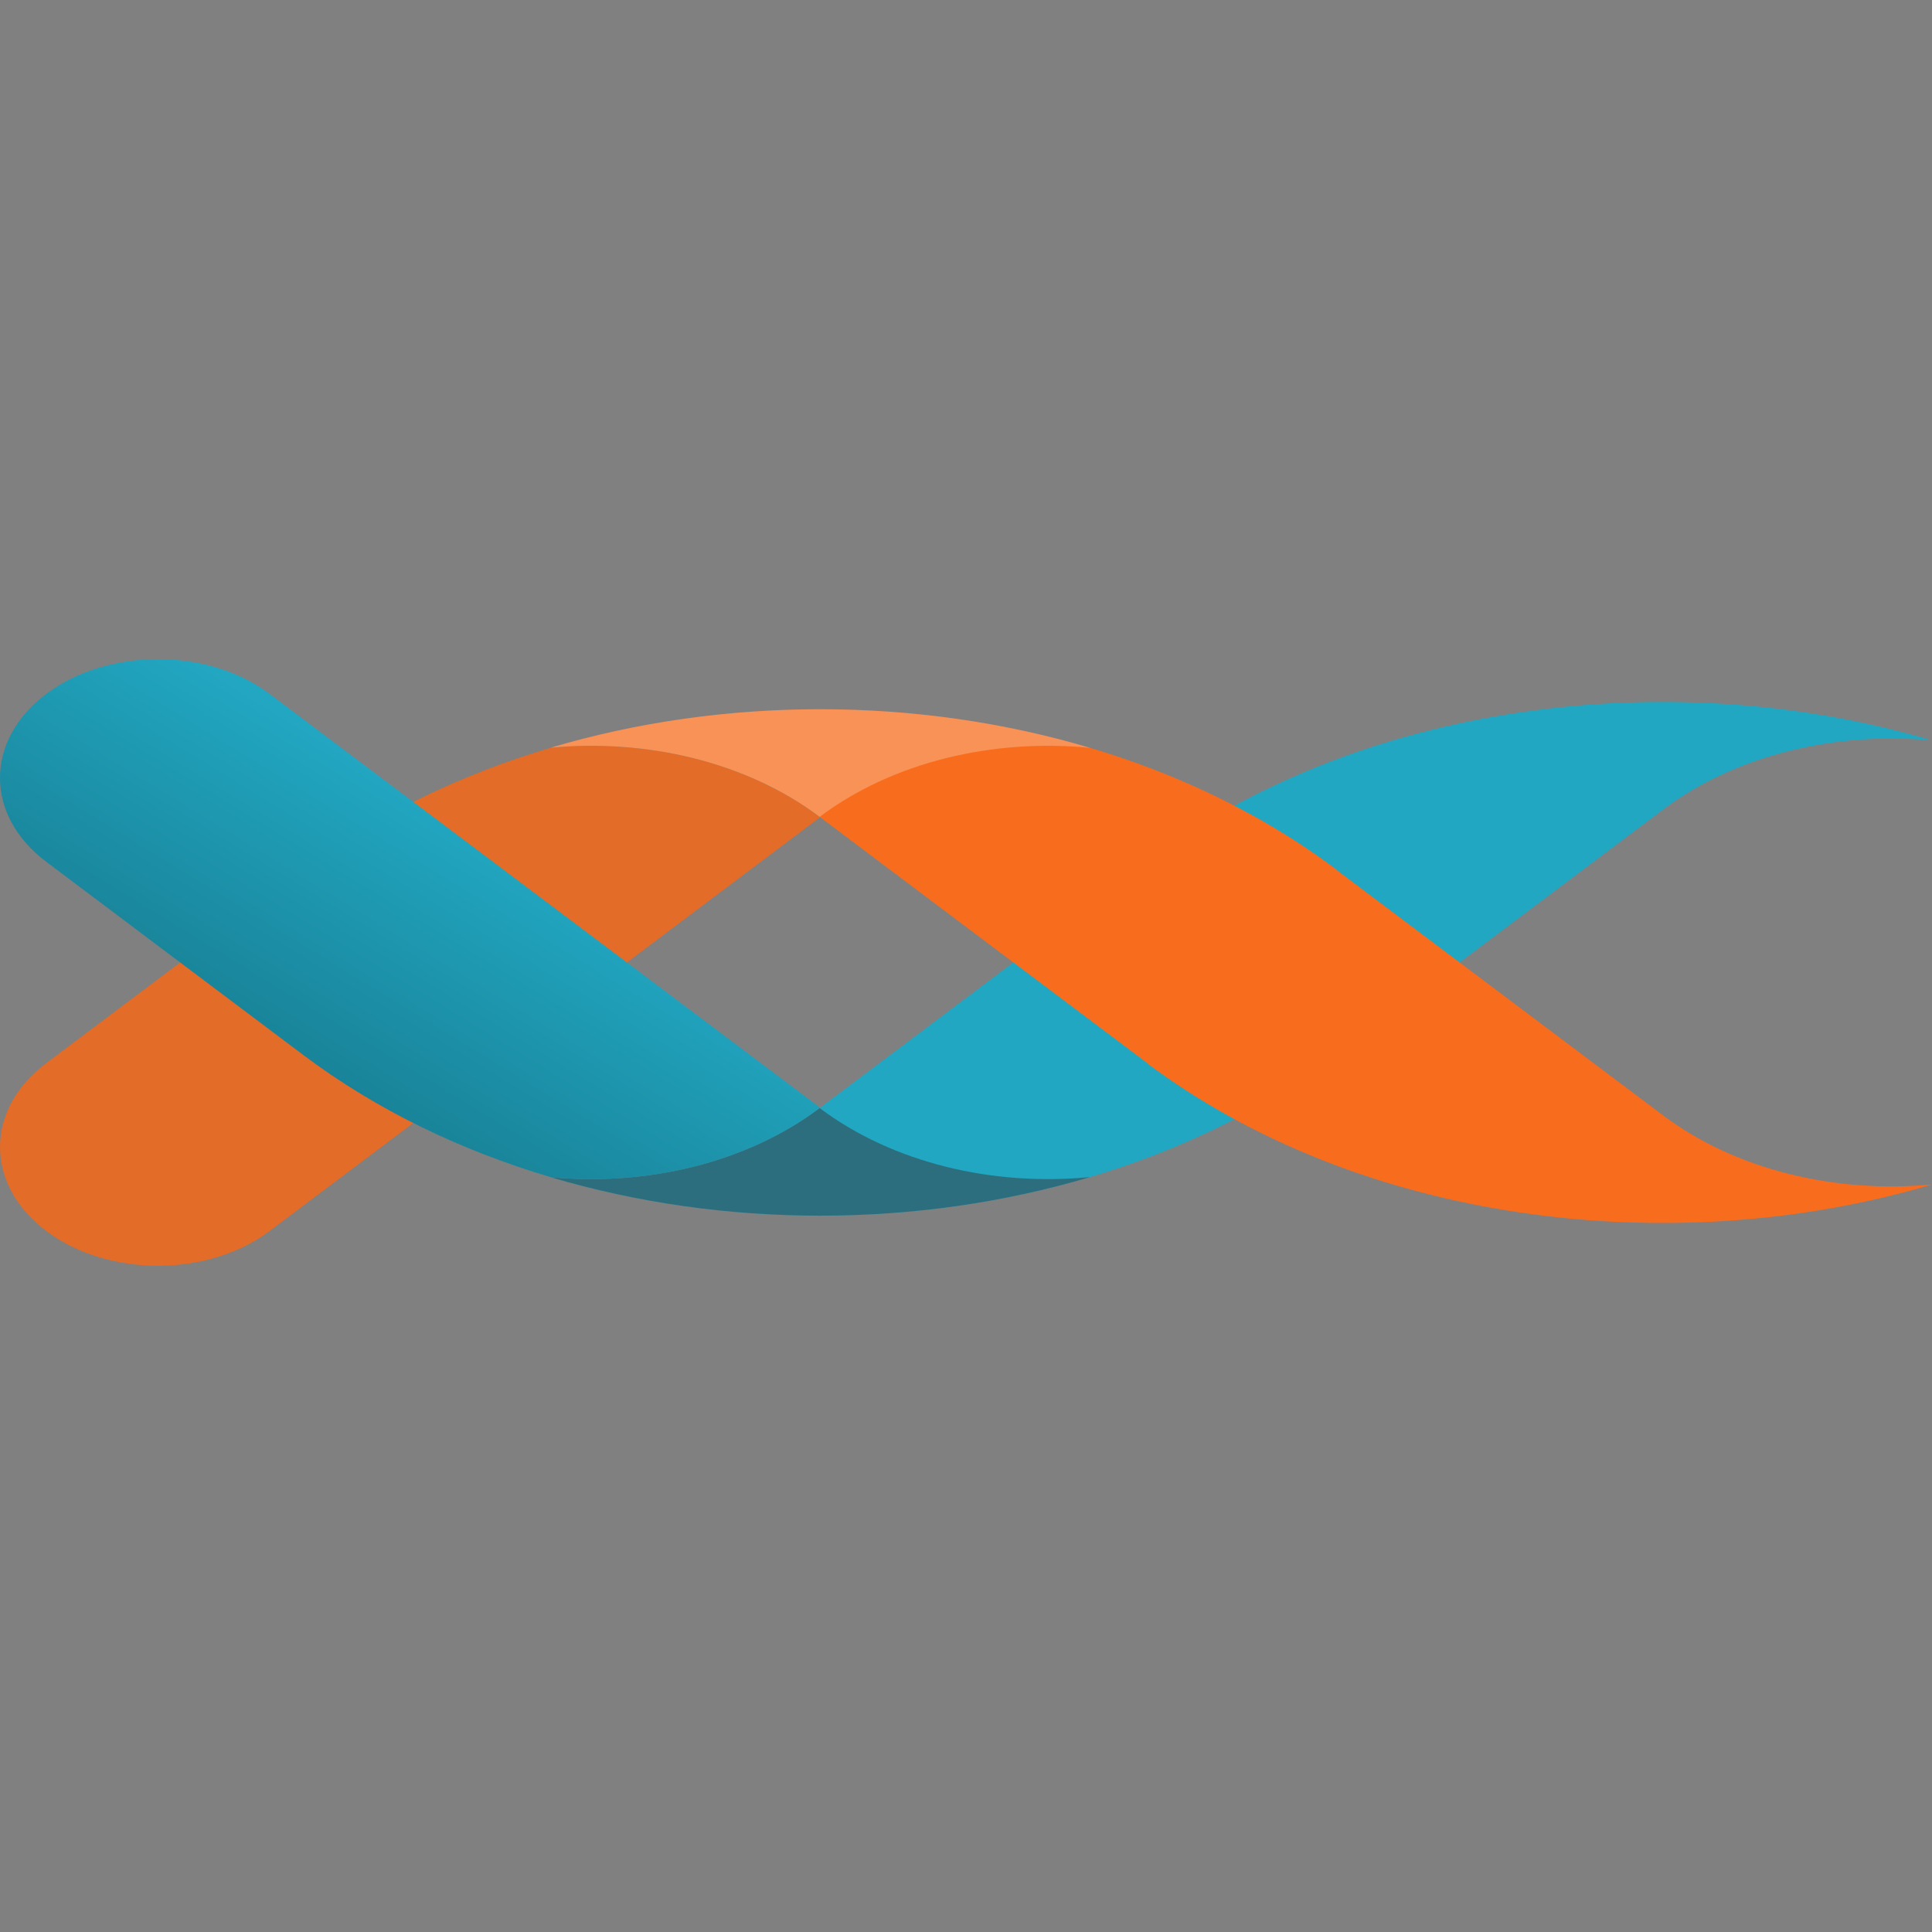 <svg width="170" height="170" viewBox="0 0 170 170" fill="none" xmlns="http://www.w3.org/2000/svg">
<rect x="0" y="0" width="170" height="170" fill="#808080" stroke="none"/>
<path d="M48.451 103.583C71.569 110.451 98.954 106.872 117.622 92.841L117.607 92.826L146.288 71.268L146.289 71.269C146.302 71.258 146.316 71.248 146.328 71.238C152.789 66.382 161.586 64.357 170 65.153C146.879 58.285 119.495 61.864 100.827 75.895L100.843 75.912L72.163 97.468L72.161 97.467C72.147 97.478 72.135 97.488 72.122 97.499C65.66 102.356 56.865 104.38 48.451 103.583Z" fill="#22A7C2"/>
<path d="M95.916 103.572C80.712 108.097 63.659 108.101 48.451 103.583C56.865 104.38 65.66 102.356 72.122 97.499C78.614 102.38 87.465 104.4 95.916 103.572Z" fill="#373738" fill-opacity="0.5"/>
<path d="M48.451 65.793C71.569 58.926 98.954 62.505 117.621 76.535L117.606 76.552L146.288 98.108C146.301 98.118 146.316 98.129 146.329 98.139C152.788 102.996 161.585 105.02 170 104.224C146.881 111.092 119.495 107.513 100.828 93.481L100.843 93.465L72.163 71.908L72.161 71.91C72.148 71.899 72.135 71.888 72.122 71.877C65.661 67.021 56.865 64.997 48.451 65.793Z" fill="#F76D1D"/>
<path d="M48.473 65.792C40.54 68.145 33.106 71.721 26.701 76.535L4.07 93.546C-1.357 97.625 -1.357 104.238 4.07 108.317C9.498 112.397 18.296 112.396 23.723 108.317L27.325 105.609L46.355 91.306L72.163 71.908L72.122 71.877C65.667 67.025 56.88 65.002 48.473 65.792Z" fill="#E26C28"/>
<path d="M95.917 65.804C80.712 61.279 63.658 61.276 48.451 65.793C56.865 64.997 65.661 67.021 72.122 71.877C78.614 66.997 87.465 64.976 95.917 65.804Z" fill="white" fill-opacity="0.25"/>
<path d="M48.473 103.584C40.54 101.232 33.107 97.655 26.701 92.841L4.07 75.831C-1.357 71.752 -1.356 65.138 4.07 61.059C9.498 56.98 18.296 56.98 23.723 61.059L27.325 63.767L46.354 78.07L72.163 97.468L72.122 97.499C65.667 102.352 56.88 104.375 48.473 103.584Z" fill="url(#paint0_linear_70_2)"/>
<defs>
<linearGradient id="paint0_linear_70_2" x1="89.152" y1="83.374" x2="66.721" y2="119.99" gradientUnits="userSpaceOnUse">
<stop offset="0.36" stop-color="#22A7C2"/>
<stop offset="1" stop-color="#188196"/>
</linearGradient>
</defs>
</svg>
